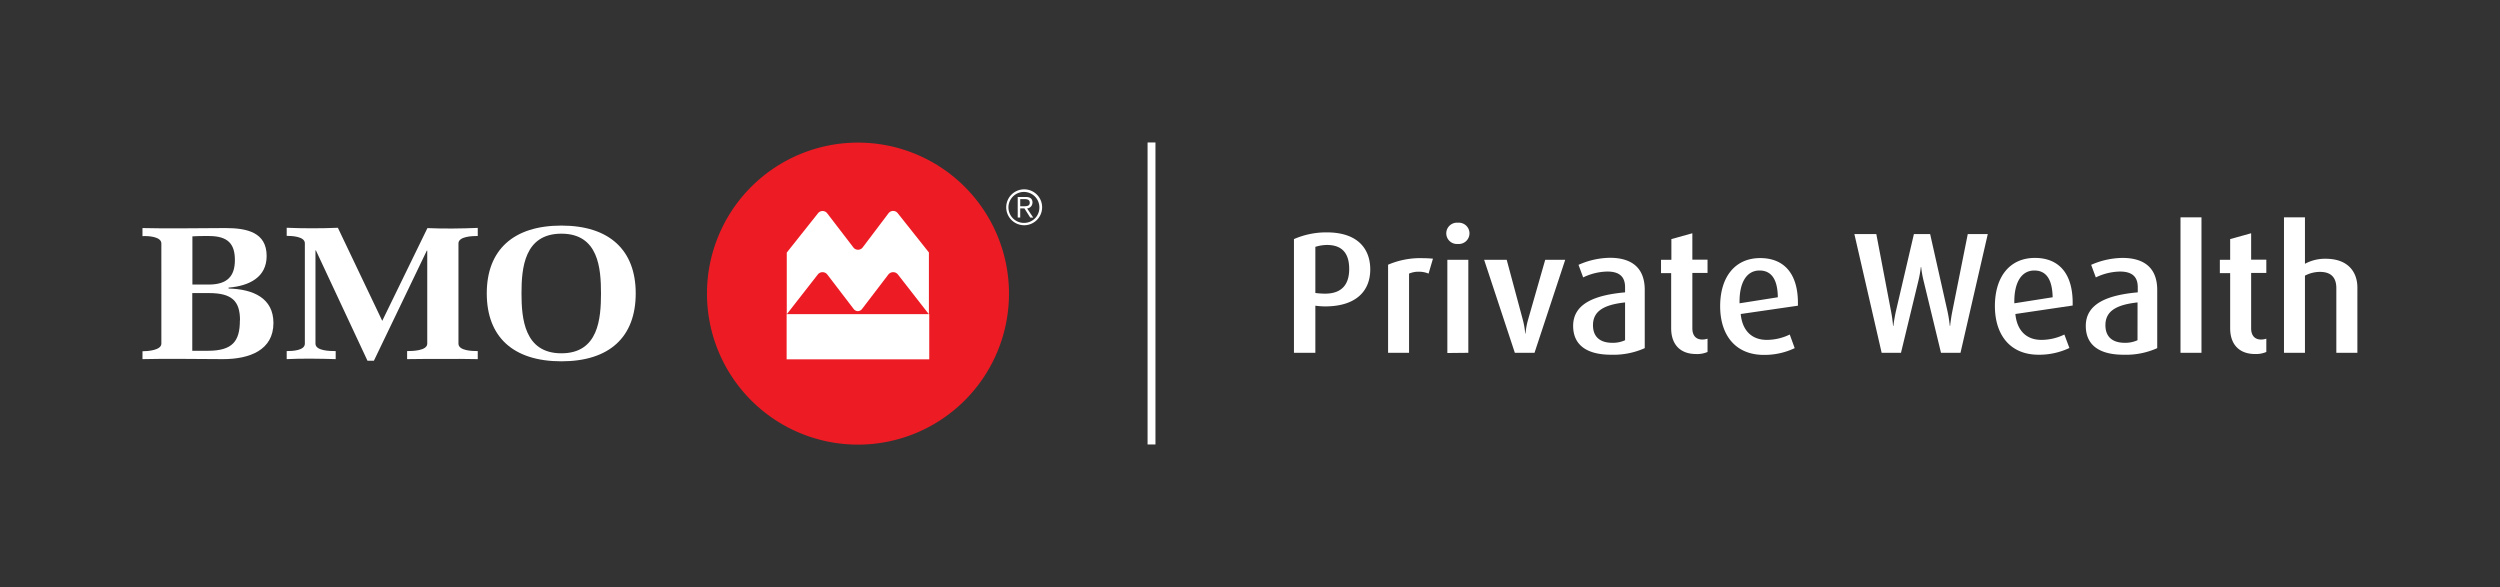 <svg id="Layer_1" data-name="Layer 1" xmlns="http://www.w3.org/2000/svg" viewBox="0 0 596.02 139.94"><rect x="0" y="0" width="596.02" height="139.94" fill="#333333" stroke="none"/><defs><style>.cls-1{fill:none;}.cls-2{fill:#ed1c24;}.cls-3{fill:#fff;}</style></defs><title>BMO-mb-PW</title><rect class="cls-1" width="596.02" height="139.94"/><path class="cls-2" d="M204.55,34a36,36,0,1,0,36,36A36,36,0,0,0,204.55,34Z"/><path class="cls-3" d="M203.46,59l-6.25-8.15a1.39,1.39,0,0,0-2.2,0l-7.44,9.37v14.7l7.4-9.48a1.41,1.41,0,0,1,1.13-.55,1.44,1.44,0,0,1,1.14.56l6.28,8.21a1.31,1.31,0,0,0,1,.52,1.33,1.33,0,0,0,1-.52l6.27-8.21a1.46,1.46,0,0,1,1.15-.56,1.43,1.43,0,0,1,1.13.55l7.39,9.48V60.19l-7.44-9.37a1.37,1.37,0,0,0-1.08-.53,1.39,1.39,0,0,0-1.11.55L205.66,59a1.4,1.4,0,0,1-1.1.54A1.37,1.37,0,0,1,203.46,59Zm18.08,26.67h-34l0,0,0,0V74.89h34l0,0,0,0Z"/><path class="cls-3" d="M315.9,73.05a18.27,18.27,0,0,1-2.31-.17V84.11h-5.1V57a19.26,19.26,0,0,1,7.82-1.6c7.28,0,10.37,3.82,10.37,8.84S323.43,73.05,315.9,73.05Zm.45-14.65a9.49,9.49,0,0,0-2.76.45v11a18.45,18.45,0,0,0,2.31.16c4.28,0,5.76-2.51,5.76-5.88C321.66,60.58,320.14,58.4,316.35,58.4Z"/><path class="cls-3" d="M340.58,65.23a5.81,5.81,0,0,0-2.26-.45,5.72,5.72,0,0,0-2.39.45V84.11h-5v-21a19.48,19.48,0,0,1,8.31-1.56c.91,0,2,.08,2.39.12Z"/><path class="cls-3" d="M347.57,58.16a2.54,2.54,0,1,1,0-5.06,2.54,2.54,0,1,1,0,5.06Zm-2.51,26V61.94h5V84.11Z"/><path class="cls-3" d="M365.84,84.11h-4.69l-7.32-22.17h5.38l3.87,14.4a18.83,18.83,0,0,1,.54,3.17h.08a17,17,0,0,1,.57-3.17l4.12-14.4h4.77Z"/><path class="cls-3" d="M384.1,84.57c-5.84,0-9.05-2.35-9.05-6.87,0-5.43,5.39-7.37,12.38-8V68.48c0-2.59-1.44-3.74-4.23-3.74a13.66,13.66,0,0,0-5.76,1.4l-1.11-3a18.93,18.93,0,0,1,7.48-1.68c5.1,0,8.31,2.3,8.31,7.65V83A18.23,18.23,0,0,1,384.1,84.57Zm3.33-12.47c-4.93.54-7.65,2-7.65,5.43,0,2.72,1.61,4.2,4.65,4.2a6.93,6.93,0,0,0,3-.62Z"/><path class="cls-3" d="M404.34,84.4c-3.7,0-5.92-2.22-5.92-6.13V65.11H396V61.94h2.47V57l5-1.39v6.29h3.62v3.17h-3.62V78.27c0,1.69.83,2.68,2.39,2.68a4,4,0,0,0,1.23-.21v3.17A6.22,6.22,0,0,1,404.34,84.4Z"/><path class="cls-3" d="M415,74.86c.37,3.86,2.55,6.17,6.22,6.17a12.5,12.5,0,0,0,5.47-1.28L427.87,83a16.76,16.76,0,0,1-7.36,1.61c-6.71,0-10.41-4.65-10.41-11.61s3.54-11.47,9.54-11.47c5.76,0,9,3.78,9,10.69v.66Zm4.49-10.37c-3.17,0-4.77,3-4.77,7.36v.46l9.13-1.44C423.8,66.84,422.48,64.49,419.48,64.49Z"/><path class="cls-3" d="M467.4,84.11h-4.65l-4.19-17.32a24.8,24.8,0,0,1-.54-3.12h-.08a26.11,26.11,0,0,1-.54,3.12l-4.19,17.32H448.6l-6.5-28.3h5.23l3.53,18.51a30.86,30.86,0,0,1,.46,3.38h.08c.12-1.12.41-2.64.57-3.38l4.32-18.51h3.87l4.16,18.51a33.07,33.07,0,0,1,.53,3.38h.08c.08-.91.33-2.55.5-3.38l3.7-18.51h4.77Z"/><path class="cls-3" d="M480.48,74.86c.37,3.86,2.55,6.17,6.21,6.17a12.43,12.43,0,0,0,5.47-1.28l1.2,3.21A16.77,16.77,0,0,1,486,84.57c-6.7,0-10.4-4.65-10.4-11.61s3.53-11.47,9.54-11.47c5.76,0,9,3.78,9,10.69v.66ZM485,64.49c-3.16,0-4.77,3-4.77,7.36v.46l9.14-1.44C489.28,66.84,488,64.49,485,64.49Z"/><path class="cls-3" d="M506.27,84.57c-5.84,0-9-2.35-9-6.87,0-5.43,5.39-7.37,12.39-8V68.48c0-2.59-1.44-3.74-4.24-3.74a13.66,13.66,0,0,0-5.76,1.4l-1.11-3A18.94,18.94,0,0,1,506,61.49c5.1,0,8.3,2.3,8.3,7.65V83A18.2,18.2,0,0,1,506.27,84.57Zm3.34-12.47c-4.94.54-7.66,2-7.66,5.43,0,2.72,1.61,4.2,4.65,4.2a7,7,0,0,0,3-.62Z"/><path class="cls-3" d="M519.85,84.11V51.82l.06.07-.06-.07h5V84.11Z"/><path class="cls-3" d="M537.62,84.4c-3.7,0-5.93-2.22-5.93-6.13V65.11h-2.46V61.94h2.46V57l5-1.39v6.29h3.62v3.17h-3.62V78.27c0,1.69.83,2.68,2.39,2.68a4,4,0,0,0,1.23-.21v3.17A6.25,6.25,0,0,1,537.62,84.4Z"/><path class="cls-3" d="M557,84.11V68.69c0-2.14-.9-3.87-3.9-3.87a7.63,7.63,0,0,0-3.58.9V84.11h-5V51.82h5V62.89a10,10,0,0,1,4.93-1.2c5.56,0,7.57,3.38,7.57,6.87V84.11Z"/><path class="cls-3" d="M56,62c0,3.76-1.72,5.84-6.24,5.84H45.87V56.35c.49-.05,2.13-.08,2.62-.08h1.32C54.43,56.27,56,58.23,56,62ZM65.19,77c0-5.93-4.84-8.08-10.7-8.21v-.22c5-.41,9.08-2.5,9.08-7.54,0-5.61-4.64-6.66-9.82-6.66-6.24,0-13.57.17-19.78,0v1.93c1.31-.09,4.5.09,4.5,1.74V81.92c0,1.6-3.28,1.82-4.5,1.82v1.88c6-.16,13.15,0,19.19,0C59.52,85.62,65.19,83.47,65.19,77Zm-8-.61c0,4.91-1.7,7.24-7.65,7.24h-3.7V69.87h3.94C55.22,69.87,57.22,71.7,57.22,76.35Z"/><path class="cls-3" d="M105.44,85.57c-2.8,0-5.59,0-8.38.05V83.7c1.27,0,4.8-.07,4.8-1.78V59.74h-.1L89.14,86H87.61L75.31,59.69h-.1V81.92c0,1.75,3.49,1.78,4.82,1.78l0,1.92c-3.49-.11-8.24-.19-11.68,0V83.7c1.33,0,4.33-.11,4.33-1.78V58c0-1.63-3.1-1.77-4.33-1.77l0-1.93c4,.17,8.23.17,12.2,0L91.13,76.49,101.9,54.38c3.83.17,8.14.12,12-.05v1.93c-1.26,0-4.6.09-4.6,1.77V81.92c0,1.71,3.29,1.78,4.6,1.78v1.92C111.07,85.54,108.23,85.57,105.44,85.57Z"/><path class="cls-3" d="M143.28,69.94c0,6-.59,14.29-9.44,14.29s-9.51-8.33-9.51-14.29.64-14.23,9.51-14.23S143.28,64,143.28,69.94Zm8.28,0c0-10.35-6.32-16.16-17.72-16.16s-17.79,5.76-17.79,16.16,6.32,16.2,17.79,16.2S151.56,80.35,151.56,69.94Z"/><path class="cls-3" d="M244.18,45.14a4.28,4.28,0,1,0,4.27,4.27,4.27,4.27,0,0,0-4.27-4.27Zm0,8a3.69,3.69,0,1,1,3.62-3.69,3.65,3.65,0,0,1-3.62,3.69"/><path class="cls-3" d="M246.16,48.35c0-1-.56-1.39-1.63-1.39h-1.9v4.91h.6V49.69h1l1.39,2.18h.71l-1.46-2.18a1.37,1.37,0,0,0,1.27-1.34Zm-2.93.82v-1.7h1c.88,0,1.27.26,1.27.86s-.39.84-1.27.84h-1"/><polygon class="cls-3" points="273.59 105.96 273.59 33.97 273.61 33.99 273.59 33.97 275.47 33.97 275.47 105.96 273.59 105.96"/></svg>